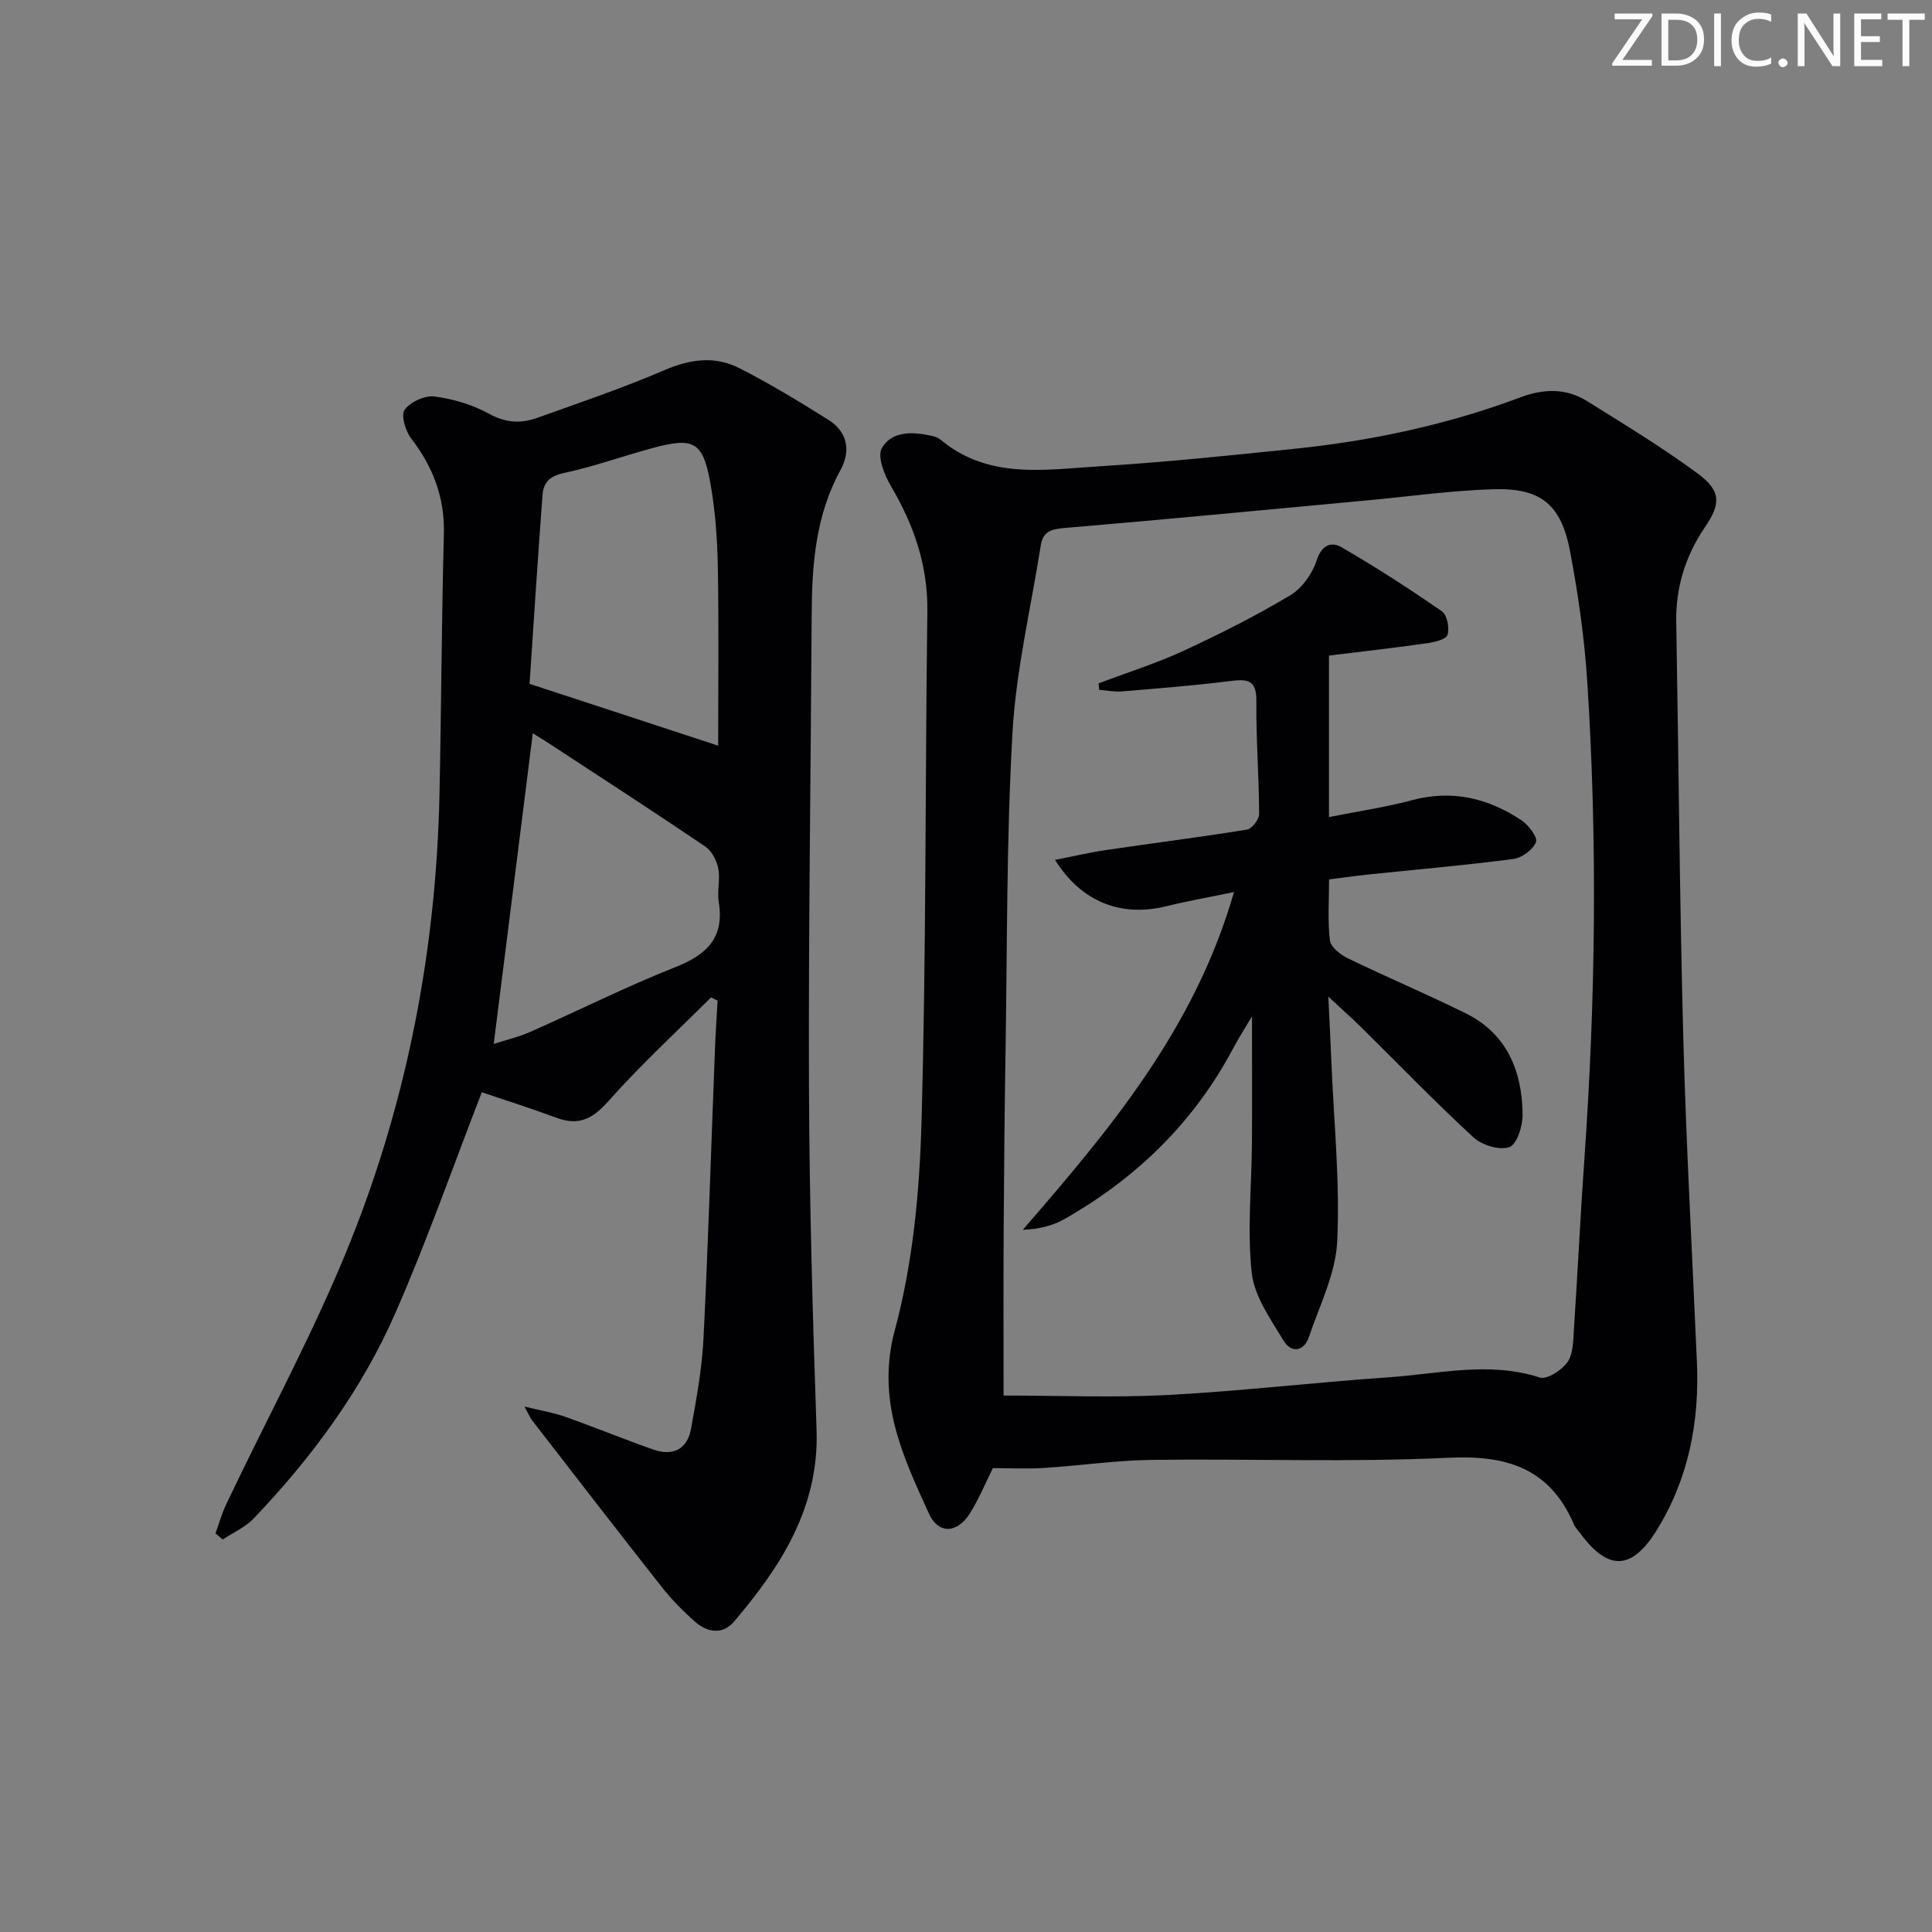 <svg enable-background="new 0 0 400 400" viewBox="0 0 400 400" xmlns="http://www.w3.org/2000/svg"><rect x="0" y="0" width="400" height="400" fill="#808080" stroke="none"/><g fill="#fafbfa"><path d="m342.2 3.2-6.3 9.2h6.1v1.2h-8.2v-.5l6.2-9.1h-5.7v-1.2h7.8v.4z"/><path d="m344 13.7v-10.9h3.1c1.6 0 3 .5 4.1 1.4 1.1 1 1.6 2.2 1.6 3.9s-.5 3-1.6 4-2.5 1.5-4.2 1.5h-3zm1.4-9.6v8.4h1.6c1.4 0 2.5-.4 3.2-1.1.8-.8 1.2-1.8 1.2-3.2s-.4-2.4-1.2-3.1-1.8-1-3.1-1z"/><path d="m356.3 2.8v10.9h-1.4v-10.9z"/><path d="m366.6 13.2c-.8.4-1.8.6-3 .6-1.6 0-2.8-.5-3.7-1.5s-1.4-2.3-1.4-3.9c0-1.7.5-3.2 1.6-4.2s2.4-1.6 4-1.6c1 0 1.9.1 2.6.4v1.5c-.8-.4-1.6-.6-2.6-.6-1.2 0-2.2.4-3 1.2s-1.1 1.9-1.1 3.3c0 1.3.4 2.3 1.1 3.1s1.6 1.1 2.8 1.1c1.1 0 2-.2 2.8-.7v1.3z"/><path d="m368.2 13c0-.3.1-.5.3-.6.2-.2.4-.3.6-.3.3 0 .5.1.7.3s.3.4.3.6-.1.5-.3.6c-.2.2-.4.3-.7.3s-.5-.1-.6-.3c-.2-.2-.3-.4-.3-.6z"/><path d="m381.1 13.7h-1.7l-5.5-8.4c-.2-.2-.3-.5-.4-.7 0 .2.1.8.1 1.5v7.6h-1.4v-10.9h1.8l5.3 8.3c.3.4.4.6.4.8 0-.3-.1-.8-.1-1.6v-7.5h1.4v10.9z"/><path d="m389.7 13.7h-5.8v-10.9h5.6v1.2h-4.2v3.5h3.9v1.2h-3.9v3.7h4.4z"/><path d="m398.4 4.1h-3.1v9.6h-1.4v-9.6h-3.1v-1.3h7.7v1.3z"/></g><path d="m205.57 303.96c-1.5 2.98-2.88 6.37-4.8 9.42-2.62 4.13-6.49 4.3-8.46-.03-5.46-12-10.94-23.52-7.03-38.03 3.71-13.78 5.1-28.46 5.5-42.8 1-35.28.75-70.59 1.22-105.88.13-9.53-2.77-17.88-7.51-25.94-1.37-2.32-2.91-6.17-1.92-7.91 2.07-3.63 6.44-3.43 10.36-2.55.64.14 1.33.39 1.82.8 9.88 8.26 21.59 6.2 32.88 5.5 13.42-.83 26.81-2.22 40.19-3.6 16.07-1.65 31.8-4.99 46.95-10.67 4.87-1.82 9.48-1.94 13.86.8 7.73 4.84 15.56 9.57 22.88 14.98 4.83 3.57 4.81 6.23 1.46 11.14-4.06 5.97-6.05 12.46-5.92 19.7.5 28.46.69 56.93 1.44 85.39.6 22.61 1.87 45.19 2.84 67.79.53 12.41-1.75 24.18-8.38 34.83-5.11 8.21-9.98 8.35-15.66.71-.5-.67-1.12-1.29-1.44-2.03-4.96-11.53-13.79-14.35-25.88-13.77-20.45.98-40.97.18-61.46.44-7.46.1-14.9 1.2-22.36 1.67-3.45.23-6.92.04-10.58.04zm2.21-15.03c11.55 0 22.87.48 34.13-.12 15.25-.81 30.44-2.62 45.68-3.66 10.36-.71 20.73-3.35 31.2.05 1.49.48 4.57-1.52 5.74-3.19 1.2-1.72 1.18-4.43 1.33-6.73.78-11.78 1.34-23.57 2.17-35.34 2.32-32.9 2.72-65.82.6-98.73-.59-9.09-1.87-18.18-3.58-27.13-1.86-9.71-6.1-13.09-15.91-12.79-8.62.27-17.2 1.48-25.8 2.28-21 1.95-41.98 3.98-62.99 5.75-2.72.23-4.42.73-4.86 3.56-2.03 12.9-5.11 25.74-5.86 38.71-1.26 21.91-1.08 43.91-1.44 65.87-.2 12.32-.32 24.64-.39 36.96-.07 11.61-.02 23.22-.02 34.51z" fill="#010104"/><path d="m108.58 291.21c3.5.86 6.05 1.27 8.45 2.12 6.09 2.16 12.08 4.62 18.18 6.77 4.04 1.43 7.08.02 7.86-4.29 1.12-6.18 2.27-12.42 2.58-18.68.99-19.93 1.59-39.89 2.37-59.83.13-3.38.36-6.76.55-10.13-.45-.22-.91-.45-1.36-.67-7.12 7.11-14.55 13.94-21.22 21.45-3.23 3.64-6.08 5.2-10.7 3.5-5.42-2-10.93-3.75-15.54-5.31-5.91 15.25-11.33 30.72-17.88 45.69-6.99 15.97-17.31 29.93-29.33 42.54-1.75 1.83-4.27 2.93-6.43 4.37-.5-.43-1-.86-1.5-1.28.75-2.05 1.34-4.18 2.28-6.14 8.62-18.14 18.31-35.85 25.74-54.47 11.78-29.51 17.68-60.49 18.36-92.34.38-17.97.43-35.94.91-53.9.2-7.57-2.22-13.91-6.76-19.81-1.19-1.55-2.18-4.82-1.37-5.95 1.17-1.63 4.18-3.02 6.19-2.76 3.87.5 7.88 1.7 11.29 3.58s6.57 2.05 9.89.87c8.89-3.17 17.85-6.22 26.51-9.94 5.28-2.27 10.37-2.93 15.35-.41 6.34 3.21 12.43 6.92 18.46 10.69 4.02 2.52 4.75 6.44 2.54 10.47-5.15 9.39-5.9 19.56-5.95 29.94-.18 32.63-.68 65.27-.56 97.9.09 23.62.77 47.24 1.57 70.85.54 16.06-7.36 28.25-17.09 39.7-2.3 2.71-5.48 2.31-8.02.06-2.49-2.19-4.86-4.59-6.91-7.19-9.06-11.49-17.99-23.08-26.96-34.65-.36-.51-.59-1.1-1.5-2.75zm40.11-136.83c0-11.92.16-24.41-.07-36.89-.11-5.95-.53-11.97-1.61-17.81-1.52-8.21-3.45-9.18-11.7-6.97-6.25 1.67-12.37 3.91-18.68 5.25-2.91.62-4.12 2.07-4.3 4.45-1.01 13.38-1.85 26.78-2.69 39.17 13.68 4.48 26.24 8.59 39.05 12.8zm-46.47 61.75c2.4-.78 5.11-1.4 7.61-2.51 10.02-4.43 19.83-9.36 30.01-13.39 6.5-2.58 10.17-6.07 8.97-13.46-.37-2.27.34-4.72-.1-6.96-.32-1.65-1.34-3.62-2.67-4.53-10.59-7.17-21.33-14.12-32.02-21.13-1.29-.85-2.61-1.64-3.71-2.33-2.7 21.46-5.35 42.47-8.09 64.31z" fill="#010104"/><path d="m227.46 141.48c5.87-2.22 11.88-4.11 17.56-6.73 7.53-3.48 14.97-7.24 22.08-11.48 2.45-1.46 4.61-4.48 5.49-7.23 1.03-3.24 3.07-3.95 5.12-2.76 7.13 4.12 14.06 8.6 20.83 13.29 1.08.75 1.59 3.46 1.15 4.88-.3.94-2.72 1.51-4.26 1.73-6.86.97-13.75 1.75-20.28 2.55v33.44c6.2-1.24 11.78-2.05 17.19-3.5 8.33-2.23 15.81-.42 22.72 4.2 1.45.97 3.36 3.55 2.95 4.5-.67 1.58-2.93 3.25-4.71 3.48-10.05 1.31-20.15 2.18-30.23 3.23-2.46.26-4.92.62-7.9 1 0 4.41-.32 8.57.18 12.64.17 1.39 2.2 2.96 3.75 3.71 8.06 3.9 16.32 7.39 24.35 11.36 8.58 4.24 11.69 11.97 11.79 20.98.03 2.35-1.18 6.17-2.74 6.72-2.04.72-5.68-.39-7.43-2-7.96-7.34-15.48-15.14-23.19-22.75-1.84-1.81-3.78-3.52-6.86-6.4.26 5.66.47 9.72.64 13.78.51 12.29 1.78 24.62 1.2 36.86-.32 6.69-3.64 13.27-5.86 19.82-1.05 3.09-3.69 3.36-5.23.8-2.69-4.45-6.07-9.19-6.61-14.08-.97-8.87-.02-17.94.04-26.92.06-8.47.01-16.94.01-26.17-1.42 2.41-2.78 4.5-3.94 6.7-8.13 15.29-20.04 26.85-35.01 35.33-2.41 1.36-5.22 2.01-8.5 2.16 18.05-20.84 35.58-41.61 43.73-69.93-5.29 1.1-9.7 1.87-14.03 2.94-9.26 2.29-17.54-.81-23.03-9.6 3.8-.74 7.2-1.54 10.64-2.05 9.69-1.43 19.42-2.65 29.09-4.22 1.03-.17 2.53-2.1 2.53-3.2-.03-7.81-.65-15.62-.57-23.43.05-4.59-2.07-4.54-5.56-4.11-7.41.93-14.86 1.51-22.3 2.13-1.54.13-3.12-.21-4.68-.33-.03-.46-.08-.9-.12-1.34z" fill="#010104"/></svg>